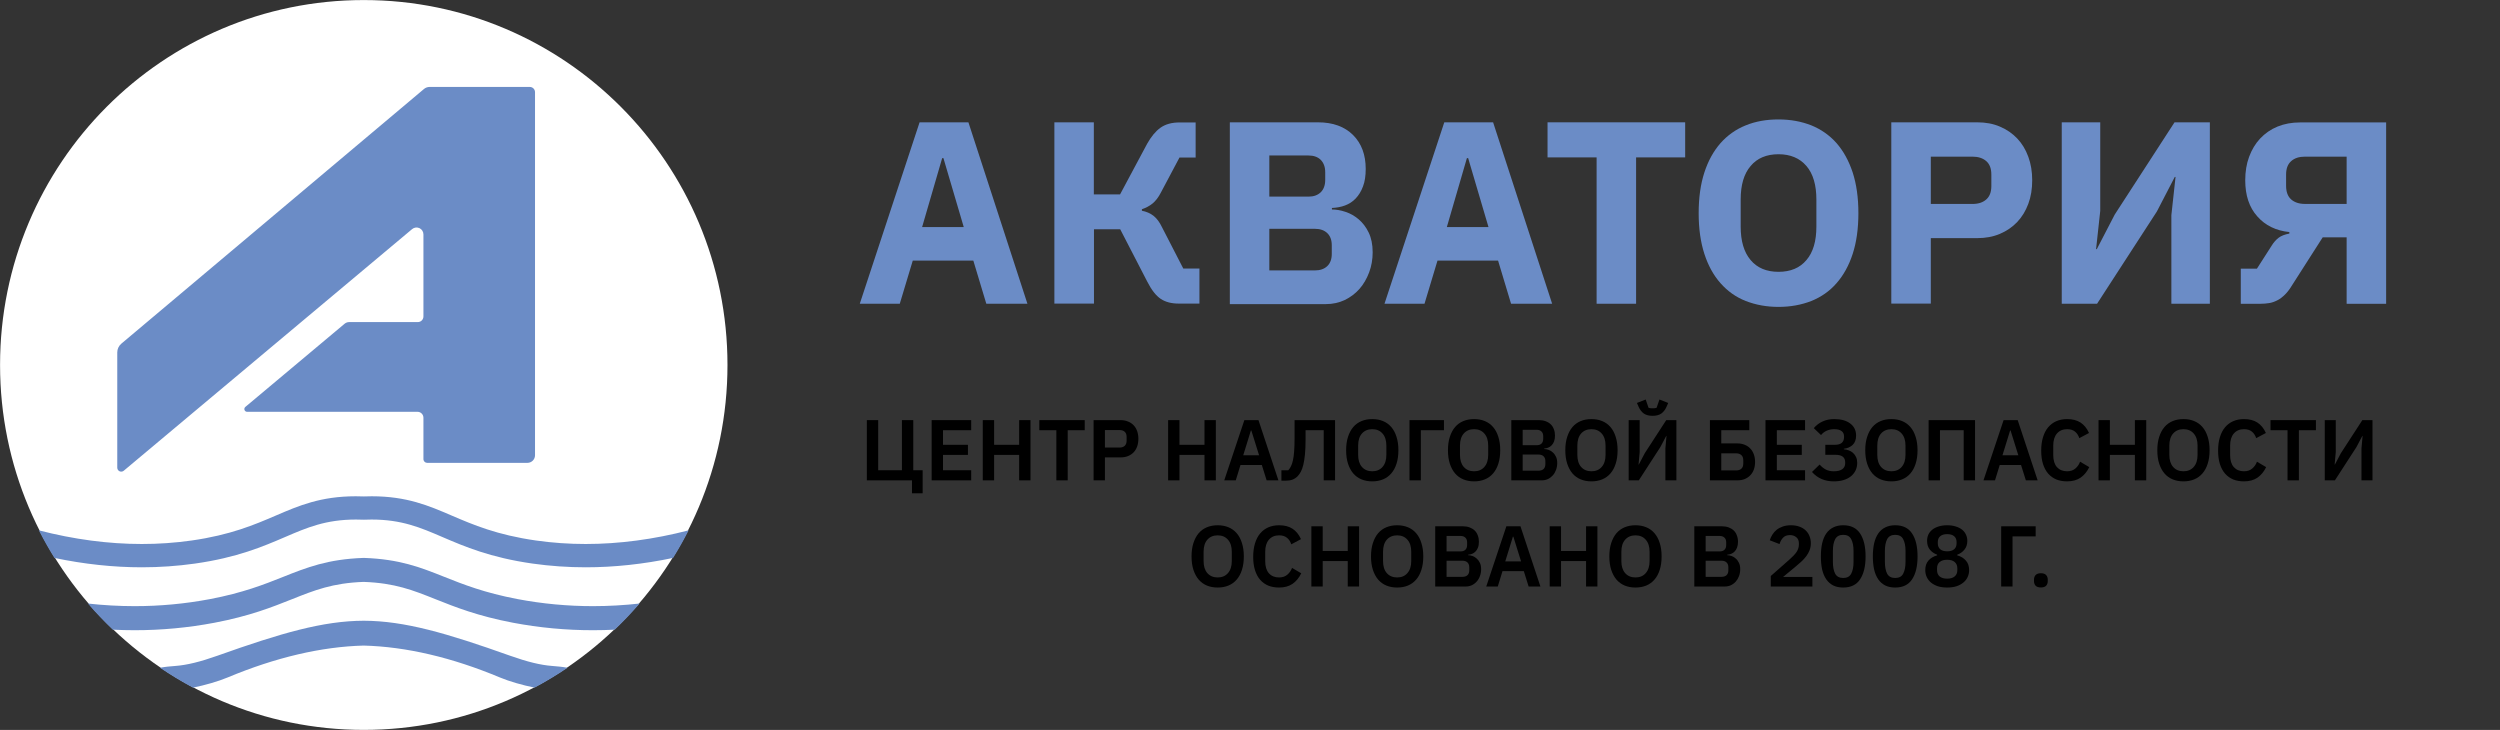 <?xml version="1.0" encoding="UTF-8"?> <svg xmlns="http://www.w3.org/2000/svg" width="137" height="40" viewBox="0 0 137 40" fill="none"><rect x="0" y="0" width="137" height="40" fill="#333333" stroke="none"/><g clip-path="url(#clip0_310_1510)"><path d="M39.866 20.005C39.863 31.047 30.941 39.998 19.934 39.998C8.928 39.998 0.003 31.044 0.003 20C0.003 8.956 8.924 0.005 19.93 0.003H19.939C30.943 0.005 39.863 8.955 39.866 19.995V20.005Z" fill="white"></path><path d="M6.649 18.833L23.235 4.876C23.321 4.804 23.429 4.765 23.54 4.764H29.034C29.071 4.764 29.108 4.772 29.143 4.786C29.177 4.8 29.209 4.821 29.235 4.848C29.262 4.874 29.283 4.906 29.297 4.941C29.311 4.975 29.319 5.012 29.319 5.05V24.95C29.319 25.06 29.275 25.165 29.198 25.242C29.121 25.32 29.016 25.363 28.907 25.364H23.407C23.38 25.364 23.354 25.358 23.329 25.348C23.305 25.338 23.282 25.323 23.263 25.304C23.245 25.285 23.23 25.263 23.22 25.238C23.209 25.213 23.204 25.187 23.204 25.16V22.892C23.204 22.806 23.17 22.723 23.109 22.662C23.049 22.601 22.966 22.567 22.881 22.567H13.541C13.51 22.567 13.48 22.558 13.455 22.54C13.429 22.522 13.41 22.496 13.399 22.467C13.389 22.438 13.387 22.406 13.395 22.376C13.404 22.346 13.421 22.319 13.445 22.299L18.882 17.743C18.953 17.683 19.043 17.65 19.136 17.65H22.896C22.978 17.65 23.056 17.618 23.114 17.56C23.172 17.502 23.204 17.423 23.204 17.341V12.846C23.204 12.774 23.184 12.703 23.145 12.642C23.107 12.581 23.052 12.533 22.986 12.502C22.921 12.472 22.849 12.46 22.778 12.47C22.706 12.479 22.639 12.509 22.584 12.555L6.783 25.795C6.751 25.822 6.713 25.839 6.672 25.844C6.631 25.85 6.589 25.843 6.551 25.826C6.514 25.808 6.482 25.78 6.46 25.745C6.438 25.71 6.426 25.669 6.426 25.628V19.314C6.426 19.222 6.446 19.132 6.484 19.049C6.523 18.966 6.579 18.892 6.649 18.833Z" fill="#6B8CC6"></path><path d="M32.096 29.811C31.185 29.811 30.276 29.748 29.374 29.62C27.23 29.315 25.921 28.753 24.763 28.257C23.494 27.711 22.296 27.196 20.372 27.196C20.227 27.196 20.078 27.199 19.943 27.205C19.79 27.199 19.64 27.196 19.495 27.196C17.571 27.196 16.373 27.711 15.103 28.258C13.947 28.754 12.637 29.316 10.493 29.621C9.591 29.748 8.682 29.812 7.771 29.811C5.941 29.811 4.043 29.559 2.127 29.062C2.39 29.579 2.674 30.083 2.98 30.574C4.602 30.915 6.209 31.088 7.771 31.088C8.746 31.088 9.719 31.02 10.684 30.884C13.007 30.553 14.404 29.953 15.637 29.423C16.826 28.912 17.852 28.471 19.506 28.471C19.641 28.471 19.78 28.474 19.944 28.48C20.087 28.474 20.226 28.471 20.361 28.471C22.015 28.471 23.041 28.912 24.23 29.423C25.463 29.953 26.86 30.552 29.183 30.884C30.148 31.02 31.122 31.088 32.096 31.088C33.659 31.088 35.266 30.915 36.888 30.574C37.192 30.084 37.477 29.58 37.74 29.062C35.826 29.559 33.926 29.811 32.096 29.811" fill="#6B8CC6"></path><path d="M28.362 32.83C26.547 32.485 25.384 32.025 24.351 31.613C23.039 31.09 21.906 30.644 19.957 30.574H19.912C17.962 30.644 16.828 31.09 15.509 31.616C14.484 32.025 13.321 32.486 11.506 32.831C10.143 33.089 8.759 33.218 7.372 33.217C6.518 33.216 5.665 33.168 4.817 33.074C5.248 33.574 5.702 34.051 6.179 34.506C6.578 34.526 6.976 34.536 7.372 34.536C8.841 34.537 10.307 34.4 11.751 34.127C13.691 33.758 14.915 33.269 16 32.837C17.244 32.341 18.227 31.949 19.926 31.888C21.643 31.949 22.625 32.341 23.87 32.838C24.952 33.269 26.177 33.758 28.118 34.127C29.561 34.4 31.027 34.537 32.496 34.536C32.892 34.536 33.29 34.526 33.69 34.506C34.167 34.051 34.621 33.574 35.052 33.073C34.203 33.168 33.35 33.216 32.497 33.217C31.11 33.217 29.726 33.088 28.362 32.83Z" fill="#6B8CC6"></path><path d="M30.259 36.494C29.628 36.447 28.894 36.268 27.95 35.932C24.473 34.694 22.166 34.023 19.934 34.016C17.702 34.023 15.395 34.694 11.918 35.932C10.974 36.268 10.24 36.447 9.609 36.494C9.333 36.516 9.049 36.538 8.802 36.588C8.791 36.59 8.781 36.593 8.771 36.596C9.352 36.99 9.953 37.353 10.572 37.683C11.226 37.551 11.957 37.342 12.472 37.126C15.1 36.027 17.612 35.439 19.928 35.377C22.257 35.439 24.769 36.027 27.397 37.126C27.91 37.341 28.636 37.55 29.299 37.682C29.917 37.352 30.518 36.989 31.099 36.596C31.088 36.593 31.078 36.59 31.067 36.588C30.82 36.539 30.535 36.518 30.26 36.494" fill="#6B8CC6"></path></g><path d="M54.05 16.645L53.338 14.28H50.02L49.308 16.645H47.116L50.393 6.703H53.069L56.303 16.645H54.05ZM51.7 8.666H51.631L50.532 12.442H52.813L51.7 8.666Z" fill="#6B8CC6"></path><path d="M57.778 6.703H59.942V10.652H61.38L62.859 7.886C63.079 7.492 63.323 7.195 63.592 7.001C63.862 6.807 64.214 6.71 64.636 6.71H65.521V8.632H64.636L63.612 10.561C63.481 10.816 63.329 11.011 63.163 11.149C62.997 11.287 62.796 11.39 62.576 11.466V11.549C62.824 11.597 63.033 11.687 63.212 11.825C63.385 11.963 63.544 12.171 63.676 12.448L64.844 14.716H65.729V16.637H64.602C64.201 16.637 63.877 16.555 63.614 16.382C63.352 16.209 63.102 15.892 62.867 15.428L61.388 12.565H59.95V16.637H57.78V6.703H57.778Z" fill="#6B8CC6"></path><path d="M67.395 6.703H72.221C73.043 6.703 73.687 6.939 74.15 7.401C74.614 7.865 74.841 8.487 74.841 9.255C74.841 9.635 74.794 9.959 74.69 10.222C74.593 10.486 74.455 10.706 74.289 10.879C74.123 11.052 73.93 11.177 73.708 11.259C73.487 11.343 73.244 11.384 72.989 11.397V11.48C73.224 11.48 73.473 11.521 73.736 11.611C73.999 11.695 74.233 11.832 74.455 12.019C74.675 12.207 74.856 12.44 75.001 12.738C75.146 13.036 75.222 13.395 75.222 13.824C75.222 14.21 75.159 14.584 75.028 14.929C74.896 15.276 74.723 15.579 74.496 15.836C74.267 16.092 73.999 16.293 73.687 16.444C73.376 16.589 73.03 16.665 72.663 16.665H67.395V6.703ZM69.559 10.775H71.709C71.994 10.775 72.214 10.693 72.38 10.533C72.538 10.374 72.622 10.147 72.622 9.862V9.434C72.622 9.15 72.538 8.929 72.38 8.763C72.221 8.604 71.994 8.521 71.709 8.521H69.559V10.775ZM69.559 14.819H72.055C72.338 14.819 72.566 14.743 72.733 14.584C72.899 14.426 72.981 14.204 72.981 13.921V13.437C72.981 13.153 72.899 12.932 72.733 12.774C72.566 12.614 72.338 12.539 72.055 12.539H69.559V14.819Z" fill="#6B8CC6"></path><path d="M82.806 16.645L82.094 14.28H78.775L78.063 16.645H75.87L79.147 6.703H81.822L85.057 16.645H82.806ZM80.455 8.666H80.386L79.287 12.442H81.569L80.455 8.666Z" fill="#6B8CC6"></path><path d="M89.658 8.625V16.645H87.494V8.625H84.805V6.703H92.347V8.625H89.658Z" fill="#6B8CC6"></path><path d="M97.463 16.818C96.807 16.818 96.212 16.707 95.665 16.494C95.119 16.28 94.663 15.947 94.283 15.518C93.903 15.09 93.606 14.551 93.398 13.908C93.191 13.264 93.087 12.525 93.087 11.682C93.087 10.838 93.191 10.092 93.398 9.456C93.606 8.813 93.903 8.28 94.283 7.845C94.663 7.417 95.127 7.085 95.665 6.87C96.205 6.649 96.806 6.545 97.463 6.545C98.121 6.545 98.715 6.656 99.262 6.87C99.801 7.09 100.264 7.416 100.644 7.845C101.024 8.281 101.315 8.813 101.529 9.456C101.736 10.099 101.84 10.838 101.84 11.682C101.84 12.525 101.736 13.272 101.529 13.908C101.321 14.551 101.024 15.084 100.644 15.518C100.264 15.954 99.8 16.278 99.262 16.494C98.722 16.707 98.113 16.818 97.463 16.818ZM97.463 14.896C98.12 14.896 98.632 14.682 98.992 14.253C99.359 13.824 99.538 13.216 99.538 12.414V10.935C99.538 10.139 99.359 9.523 98.992 9.096C98.625 8.668 98.113 8.452 97.463 8.452C96.807 8.452 96.295 8.666 95.935 9.096C95.569 9.523 95.389 10.132 95.389 10.935V12.414C95.389 13.209 95.569 13.824 95.935 14.253C96.295 14.681 96.807 14.896 97.463 14.896Z" fill="#6B8CC6"></path><path d="M103.643 16.645V6.703H108.345C108.809 6.703 109.23 6.779 109.597 6.939C109.97 7.097 110.281 7.312 110.544 7.589C110.806 7.865 111.008 8.197 111.151 8.591C111.296 8.985 111.365 9.413 111.365 9.877C111.365 10.354 111.296 10.783 111.151 11.17C111.007 11.557 110.806 11.889 110.544 12.165C110.281 12.442 109.97 12.656 109.597 12.815C109.223 12.973 108.809 13.05 108.345 13.05H105.808V16.638H103.643V16.645ZM105.808 11.177H108.09C108.414 11.177 108.664 11.094 108.85 10.928C109.036 10.762 109.126 10.52 109.126 10.194V9.565C109.126 9.24 109.036 8.997 108.85 8.832C108.662 8.666 108.407 8.584 108.09 8.584H105.808V11.177Z" fill="#6B8CC6"></path><path d="M112.984 6.703H115.093V11.557L114.865 13.651H114.906L115.888 11.757L119.164 6.703H121.1V16.645H118.991V11.792L119.22 9.696H119.178L118.196 11.591L114.919 16.645H112.984V6.703Z" fill="#6B8CC6"></path><path d="M122.795 14.722H123.68L124.49 13.457C124.6 13.278 124.732 13.133 124.87 13.028C125.008 12.924 125.202 12.848 125.457 12.799V12.717C124.724 12.641 124.138 12.357 123.702 11.86C123.259 11.369 123.039 10.705 123.039 9.882C123.039 9.405 123.108 8.977 123.253 8.589C123.397 8.203 123.598 7.864 123.86 7.587C124.123 7.311 124.434 7.09 124.807 6.937C125.181 6.785 125.589 6.709 126.045 6.709H130.76V16.65H128.596V13.007H127.283L125.617 15.613C125.485 15.833 125.354 16.007 125.222 16.137C125.09 16.269 124.959 16.373 124.814 16.448C124.669 16.524 124.523 16.58 124.365 16.607C124.205 16.634 124.033 16.648 123.847 16.648H122.795V14.722ZM128.596 11.177V8.584H126.314C125.99 8.584 125.74 8.666 125.554 8.832C125.368 8.999 125.278 9.24 125.278 9.565V10.18C125.278 10.511 125.368 10.761 125.554 10.927C125.742 11.093 125.997 11.175 126.314 11.175H128.596V11.177Z" fill="#6B8CC6"></path><path d="M49.977 26.323H47.503V23.023H48.125V25.769H49.425V23.023H50.047V25.769H50.561V27.032H49.977V26.323Z" fill="black"></path><path d="M51.054 26.323V23.023H53.222V23.576H51.676V24.375H53.043V24.928H51.676V25.769H53.222V26.323H51.054Z" fill="black"></path><path d="M55.849 24.928H54.478V26.323H53.856V23.023H54.478V24.375H55.849V23.023H56.471V26.323H55.849V24.928Z" fill="black"></path><path d="M58.51 23.576V26.323H57.888V23.576H56.955V23.023H59.443V23.576H58.51Z" fill="black"></path><path d="M59.929 26.323V23.023H61.408C61.559 23.023 61.694 23.048 61.813 23.099C61.936 23.146 62.039 23.215 62.124 23.306C62.209 23.395 62.273 23.502 62.317 23.628C62.361 23.754 62.383 23.893 62.383 24.044C62.383 24.198 62.361 24.339 62.317 24.465C62.273 24.588 62.209 24.695 62.124 24.786C62.039 24.874 61.936 24.944 61.813 24.994C61.694 25.041 61.559 25.065 61.408 25.065H60.55V26.323H59.929ZM60.55 24.526H61.352C61.471 24.526 61.565 24.495 61.634 24.432C61.703 24.365 61.738 24.273 61.738 24.153V23.935C61.738 23.816 61.703 23.724 61.634 23.661C61.565 23.598 61.471 23.567 61.352 23.567H60.55V24.526Z" fill="black"></path><path d="M66.006 24.928H64.635V26.323H64.013V23.023H64.635V24.375H66.006V23.023H66.628V26.323H66.006V24.928Z" fill="black"></path><path d="M69.412 26.323L69.148 25.481H67.979L67.72 26.323H67.089L68.191 23.023H68.964L70.057 26.323H69.412ZM68.573 23.59H68.549L68.13 24.947H68.997L68.573 23.59Z" fill="black"></path><path d="M70.221 25.769H70.598C70.655 25.71 70.704 25.637 70.744 25.552C70.788 25.467 70.824 25.358 70.853 25.226C70.884 25.09 70.906 24.926 70.919 24.734C70.934 24.539 70.942 24.304 70.942 24.03V23.023H73.161V26.323H72.539V23.576H71.545V24.11C71.545 24.416 71.534 24.679 71.512 24.9C71.49 25.12 71.46 25.309 71.423 25.467C71.385 25.621 71.34 25.749 71.286 25.85C71.233 25.948 71.175 26.029 71.112 26.096C71.024 26.184 70.928 26.247 70.824 26.285C70.721 26.323 70.594 26.341 70.443 26.341H70.221V25.769Z" fill="black"></path><path d="M75.2 26.379C74.983 26.379 74.787 26.343 74.611 26.27C74.435 26.198 74.284 26.089 74.159 25.944C74.036 25.799 73.94 25.621 73.871 25.41C73.802 25.199 73.768 24.953 73.768 24.673C73.768 24.395 73.802 24.151 73.871 23.94C73.94 23.726 74.036 23.546 74.159 23.401C74.284 23.256 74.435 23.147 74.611 23.075C74.787 23.002 74.983 22.966 75.2 22.966C75.417 22.966 75.613 23.002 75.789 23.075C75.965 23.147 76.115 23.256 76.241 23.401C76.367 23.546 76.463 23.726 76.529 23.94C76.598 24.151 76.632 24.395 76.632 24.673C76.632 24.953 76.598 25.199 76.529 25.41C76.463 25.621 76.367 25.799 76.241 25.944C76.115 26.089 75.965 26.198 75.789 26.27C75.613 26.343 75.417 26.379 75.2 26.379ZM75.2 25.826C75.436 25.826 75.622 25.747 75.761 25.59C75.902 25.432 75.973 25.212 75.973 24.928V24.417C75.973 24.134 75.902 23.913 75.761 23.756C75.622 23.598 75.436 23.519 75.2 23.519C74.964 23.519 74.776 23.598 74.635 23.756C74.496 23.913 74.427 24.134 74.427 24.417V24.928C74.427 25.212 74.496 25.432 74.635 25.59C74.776 25.747 74.964 25.826 75.2 25.826Z" fill="black"></path><path d="M77.24 23.023H79.129V23.576H77.862V26.323H77.24V23.023Z" fill="black"></path><path d="M80.78 26.379C80.563 26.379 80.367 26.343 80.191 26.27C80.015 26.198 79.864 26.089 79.739 25.944C79.616 25.799 79.52 25.621 79.451 25.41C79.382 25.199 79.348 24.953 79.348 24.673C79.348 24.395 79.382 24.151 79.451 23.94C79.52 23.726 79.616 23.546 79.739 23.401C79.864 23.256 80.015 23.147 80.191 23.075C80.367 23.002 80.563 22.966 80.78 22.966C80.997 22.966 81.193 23.002 81.369 23.075C81.545 23.147 81.696 23.256 81.821 23.401C81.947 23.546 82.043 23.726 82.109 23.94C82.178 24.151 82.212 24.395 82.212 24.673C82.212 24.953 82.178 25.199 82.109 25.41C82.043 25.621 81.947 25.799 81.821 25.944C81.696 26.089 81.545 26.198 81.369 26.27C81.193 26.343 80.997 26.379 80.78 26.379ZM80.78 25.826C81.016 25.826 81.203 25.747 81.341 25.59C81.482 25.432 81.553 25.212 81.553 24.928V24.417C81.553 24.134 81.482 23.913 81.341 23.756C81.203 23.598 81.016 23.519 80.78 23.519C80.544 23.519 80.356 23.598 80.215 23.756C80.076 23.913 80.007 24.134 80.007 24.417V24.928C80.007 25.212 80.076 25.432 80.215 25.59C80.356 25.747 80.544 25.826 80.78 25.826Z" fill="black"></path><path d="M82.82 23.023H84.342C84.477 23.023 84.598 23.043 84.704 23.084C84.814 23.125 84.907 23.182 84.982 23.255C85.058 23.327 85.114 23.417 85.152 23.524C85.193 23.628 85.213 23.743 85.213 23.869C85.213 23.995 85.196 24.102 85.162 24.191C85.13 24.276 85.086 24.346 85.03 24.403C84.976 24.46 84.913 24.503 84.841 24.531C84.772 24.559 84.7 24.575 84.624 24.578V24.607C84.697 24.607 84.774 24.621 84.855 24.649C84.94 24.677 85.017 24.723 85.086 24.786C85.158 24.846 85.218 24.925 85.265 25.023C85.312 25.117 85.336 25.235 85.336 25.377C85.336 25.509 85.314 25.634 85.27 25.75C85.229 25.864 85.171 25.963 85.096 26.048C85.02 26.133 84.931 26.201 84.827 26.252C84.723 26.299 84.61 26.323 84.488 26.323H82.82V23.023ZM83.442 25.793H84.309C84.428 25.793 84.521 25.763 84.587 25.703C84.653 25.64 84.686 25.55 84.686 25.434V25.273C84.686 25.157 84.653 25.067 84.587 25.004C84.521 24.941 84.428 24.909 84.309 24.909H83.442V25.793ZM83.442 24.398H84.21C84.323 24.398 84.411 24.369 84.474 24.309C84.536 24.246 84.568 24.159 84.568 24.049V23.902C84.568 23.792 84.536 23.707 84.474 23.647C84.411 23.584 84.323 23.552 84.21 23.552H83.442V24.398Z" fill="black"></path><path d="M87.212 26.379C86.995 26.379 86.798 26.343 86.623 26.27C86.447 26.198 86.296 26.089 86.17 25.944C86.048 25.799 85.952 25.621 85.883 25.41C85.814 25.199 85.779 24.953 85.779 24.673C85.779 24.395 85.814 24.151 85.883 23.94C85.952 23.726 86.048 23.546 86.17 23.401C86.296 23.256 86.447 23.147 86.623 23.075C86.798 23.002 86.995 22.966 87.212 22.966C87.428 22.966 87.624 23.002 87.8 23.075C87.976 23.147 88.127 23.256 88.253 23.401C88.378 23.546 88.474 23.726 88.54 23.94C88.609 24.151 88.644 24.395 88.644 24.673C88.644 24.953 88.609 25.199 88.54 25.41C88.474 25.621 88.378 25.799 88.253 25.944C88.127 26.089 87.976 26.198 87.8 26.27C87.624 26.343 87.428 26.379 87.212 26.379ZM87.212 25.826C87.447 25.826 87.634 25.747 87.772 25.59C87.913 25.432 87.984 25.212 87.984 24.928V24.417C87.984 24.134 87.913 23.913 87.772 23.756C87.634 23.598 87.447 23.519 87.212 23.519C86.976 23.519 86.787 23.598 86.646 23.756C86.508 23.913 86.439 24.134 86.439 24.417V24.928C86.439 25.212 86.508 25.432 86.646 25.59C86.787 25.747 86.976 25.826 87.212 25.826Z" fill="black"></path><path d="M89.251 23.023H89.854V24.772L89.793 25.457H89.807L90.132 24.838L91.31 23.023H91.866V26.323H91.263V24.573L91.324 23.888H91.31L90.985 24.503L89.807 26.323H89.251V23.023ZM90.561 22.787C90.363 22.787 90.204 22.746 90.085 22.664C89.966 22.578 89.872 22.459 89.802 22.304L89.704 22.082L90.184 21.893L90.34 22.347C90.365 22.356 90.398 22.364 90.439 22.37C90.479 22.374 90.52 22.375 90.561 22.375C90.602 22.375 90.643 22.374 90.683 22.37C90.724 22.364 90.757 22.356 90.782 22.347L90.938 21.893L91.418 22.082L91.32 22.304C91.251 22.459 91.156 22.578 91.037 22.664C90.918 22.746 90.759 22.787 90.561 22.787Z" fill="black"></path><path d="M93.704 23.023H95.862V23.576H94.326V24.299H95.207C95.358 24.299 95.493 24.325 95.612 24.375C95.732 24.422 95.834 24.491 95.918 24.583C96.003 24.671 96.068 24.778 96.112 24.904C96.156 25.027 96.178 25.164 96.178 25.316C96.178 25.464 96.156 25.601 96.112 25.727C96.068 25.85 96.003 25.955 95.918 26.044C95.834 26.132 95.732 26.201 95.612 26.252C95.493 26.299 95.358 26.323 95.207 26.323H93.704V23.023ZM95.146 25.779C95.265 25.779 95.359 25.747 95.428 25.684C95.498 25.621 95.532 25.525 95.532 25.396V25.226C95.532 25.1 95.498 25.005 95.428 24.942C95.359 24.876 95.265 24.843 95.146 24.843H94.326V25.779H95.146Z" fill="black"></path><path d="M96.749 26.323V23.023H98.917V23.576H97.371V24.375H98.738V24.928H97.371V25.769H98.917V26.323H96.749Z" fill="black"></path><path d="M100.489 26.379C99.999 26.379 99.602 26.207 99.297 25.864L99.716 25.457C99.817 25.574 99.93 25.665 100.056 25.732C100.181 25.795 100.326 25.826 100.489 25.826C100.693 25.826 100.849 25.788 100.955 25.713C101.062 25.637 101.116 25.527 101.116 25.382V25.339C101.116 25.197 101.072 25.093 100.984 25.027C100.899 24.958 100.764 24.923 100.579 24.923H100.027V24.375H100.55C100.886 24.375 101.054 24.233 101.054 23.949V23.912C101.054 23.786 101.009 23.689 100.918 23.623C100.83 23.554 100.695 23.519 100.513 23.519C100.362 23.519 100.224 23.548 100.098 23.604C99.975 23.661 99.873 23.74 99.792 23.841L99.396 23.462C99.528 23.305 99.686 23.184 99.872 23.099C100.06 23.01 100.274 22.966 100.513 22.966C100.893 22.966 101.188 23.048 101.398 23.212C101.609 23.373 101.714 23.592 101.714 23.869C101.714 24.093 101.65 24.265 101.521 24.384C101.395 24.501 101.237 24.57 101.045 24.592V24.621C101.139 24.627 101.23 24.648 101.318 24.682C101.406 24.714 101.483 24.761 101.549 24.824C101.618 24.884 101.673 24.959 101.714 25.051C101.755 25.139 101.775 25.243 101.775 25.363C101.775 25.514 101.745 25.653 101.686 25.779C101.626 25.902 101.541 26.009 101.431 26.1C101.321 26.189 101.186 26.258 101.026 26.308C100.866 26.356 100.687 26.379 100.489 26.379Z" fill="black"></path><path d="M103.648 26.379C103.432 26.379 103.235 26.343 103.059 26.27C102.883 26.198 102.733 26.089 102.607 25.944C102.484 25.799 102.389 25.621 102.32 25.41C102.25 25.199 102.216 24.953 102.216 24.673C102.216 24.395 102.25 24.151 102.32 23.94C102.389 23.726 102.484 23.546 102.607 23.401C102.733 23.256 102.883 23.147 103.059 23.075C103.235 23.002 103.432 22.966 103.648 22.966C103.865 22.966 104.061 23.002 104.237 23.075C104.413 23.147 104.564 23.256 104.69 23.401C104.815 23.546 104.911 23.726 104.977 23.94C105.046 24.151 105.081 24.395 105.081 24.673C105.081 24.953 105.046 25.199 104.977 25.41C104.911 25.621 104.815 25.799 104.69 25.944C104.564 26.089 104.413 26.198 104.237 26.27C104.061 26.343 103.865 26.379 103.648 26.379ZM103.648 25.826C103.884 25.826 104.071 25.747 104.209 25.59C104.35 25.432 104.421 25.212 104.421 24.928V24.417C104.421 24.134 104.35 23.913 104.209 23.756C104.071 23.598 103.884 23.519 103.648 23.519C103.413 23.519 103.224 23.598 103.083 23.756C102.945 23.913 102.876 24.134 102.876 24.417V24.928C102.876 25.212 102.945 25.432 103.083 25.59C103.224 25.747 103.413 25.826 103.648 25.826Z" fill="black"></path><path d="M105.688 23.023H108.232V26.323H107.61V23.576H106.31V26.323H105.688V23.023Z" fill="black"></path><path d="M111.017 26.323L110.753 25.481H109.585L109.326 26.323H108.695L109.797 23.023H110.57L111.663 26.323H111.017ZM110.179 23.59H110.155L109.736 24.947H110.603L110.179 23.59Z" fill="black"></path><path d="M113.277 26.379C113.06 26.379 112.864 26.345 112.688 26.275C112.515 26.203 112.366 26.096 112.24 25.954C112.118 25.812 112.023 25.637 111.957 25.429C111.891 25.218 111.858 24.974 111.858 24.696C111.858 24.419 111.891 24.173 111.957 23.959C112.023 23.741 112.118 23.56 112.24 23.415C112.366 23.267 112.515 23.155 112.688 23.08C112.864 23.004 113.06 22.966 113.277 22.966C113.572 22.966 113.817 23.029 114.012 23.155C114.206 23.281 114.362 23.472 114.478 23.727L113.946 24.011C113.899 23.863 113.822 23.745 113.715 23.656C113.608 23.565 113.462 23.519 113.277 23.519C113.044 23.519 112.859 23.598 112.721 23.756C112.586 23.913 112.518 24.134 112.518 24.417V24.937C112.518 25.224 112.586 25.445 112.721 25.599C112.859 25.75 113.044 25.826 113.277 25.826C113.462 25.826 113.613 25.776 113.729 25.675C113.848 25.574 113.935 25.45 113.988 25.301L114.492 25.599C114.373 25.845 114.214 26.037 114.016 26.176C113.818 26.311 113.572 26.379 113.277 26.379Z" fill="black"></path><path d="M116.992 24.928H115.621V26.323H114.999V23.023H115.621V24.375H116.992V23.023H117.614V26.323H116.992V24.928Z" fill="black"></path><path d="M119.653 26.379C119.436 26.379 119.24 26.343 119.064 26.27C118.888 26.198 118.737 26.089 118.612 25.944C118.489 25.799 118.394 25.621 118.324 25.41C118.255 25.199 118.221 24.953 118.221 24.673C118.221 24.395 118.255 24.151 118.324 23.94C118.394 23.726 118.489 23.546 118.612 23.401C118.737 23.256 118.888 23.147 119.064 23.075C119.24 23.002 119.436 22.966 119.653 22.966C119.87 22.966 120.066 23.002 120.242 23.075C120.418 23.147 120.569 23.256 120.694 23.401C120.82 23.546 120.916 23.726 120.982 23.94C121.051 24.151 121.085 24.395 121.085 24.673C121.085 24.953 121.051 25.199 120.982 25.41C120.916 25.621 120.82 25.799 120.694 25.944C120.569 26.089 120.418 26.198 120.242 26.27C120.066 26.343 119.87 26.379 119.653 26.379ZM119.653 25.826C119.889 25.826 120.076 25.747 120.214 25.59C120.355 25.432 120.426 25.212 120.426 24.928V24.417C120.426 24.134 120.355 23.913 120.214 23.756C120.076 23.598 119.889 23.519 119.653 23.519C119.418 23.519 119.229 23.598 119.088 23.756C118.95 23.913 118.88 24.134 118.88 24.417V24.928C118.88 25.212 118.95 25.432 119.088 25.59C119.229 25.747 119.418 25.826 119.653 25.826Z" fill="black"></path><path d="M122.97 26.379C122.753 26.379 122.557 26.345 122.381 26.275C122.208 26.203 122.059 26.096 121.933 25.954C121.811 25.812 121.716 25.637 121.65 25.429C121.584 25.218 121.552 24.974 121.552 24.696C121.552 24.419 121.584 24.173 121.65 23.959C121.716 23.741 121.811 23.56 121.933 23.415C122.059 23.267 122.208 23.155 122.381 23.08C122.557 23.004 122.753 22.966 122.97 22.966C123.265 22.966 123.51 23.029 123.705 23.155C123.899 23.281 124.055 23.472 124.171 23.727L123.639 24.011C123.592 23.863 123.515 23.745 123.408 23.656C123.301 23.565 123.155 23.519 122.97 23.519C122.737 23.519 122.552 23.598 122.414 23.756C122.279 23.913 122.211 24.134 122.211 24.417V24.937C122.211 25.224 122.279 25.445 122.414 25.599C122.552 25.75 122.737 25.826 122.97 25.826C123.155 25.826 123.306 25.776 123.422 25.675C123.541 25.574 123.628 25.45 123.681 25.301L124.185 25.599C124.066 25.845 123.907 26.037 123.709 26.176C123.512 26.311 123.265 26.379 122.97 26.379Z" fill="black"></path><path d="M125.979 23.576V26.323H125.357V23.576H124.424V23.023H126.912V23.576H125.979Z" fill="black"></path><path d="M127.397 23.023H128V24.772L127.939 25.457H127.953L128.278 24.838L129.456 23.023H130.012V26.323H129.409V24.573L129.47 23.888H129.456L129.131 24.503L127.953 26.323H127.397V23.023Z" fill="black"></path><path d="M66.729 32.197C66.512 32.197 66.316 32.161 66.14 32.089C65.964 32.016 65.814 31.907 65.688 31.762C65.565 31.618 65.47 31.439 65.4 31.228C65.331 31.017 65.297 30.771 65.297 30.491C65.297 30.214 65.331 29.969 65.4 29.758C65.47 29.544 65.565 29.364 65.688 29.219C65.814 29.074 65.964 28.966 66.14 28.893C66.316 28.821 66.512 28.784 66.729 28.784C66.946 28.784 67.142 28.821 67.318 28.893C67.494 28.966 67.645 29.074 67.77 29.219C67.896 29.364 67.992 29.544 68.058 29.758C68.127 29.969 68.162 30.214 68.162 30.491C68.162 30.771 68.127 31.017 68.058 31.228C67.992 31.439 67.896 31.618 67.77 31.762C67.645 31.907 67.494 32.016 67.318 32.089C67.142 32.161 66.946 32.197 66.729 32.197ZM66.729 31.644C66.965 31.644 67.152 31.566 67.29 31.408C67.431 31.25 67.502 31.03 67.502 30.746V30.236C67.502 29.952 67.431 29.731 67.29 29.574C67.152 29.416 66.965 29.337 66.729 29.337C66.494 29.337 66.305 29.416 66.164 29.574C66.026 29.731 65.957 29.952 65.957 30.236V30.746C65.957 31.03 66.026 31.25 66.164 31.408C66.305 31.566 66.494 31.644 66.729 31.644Z" fill="black"></path><path d="M70.093 32.197C69.876 32.197 69.68 32.163 69.504 32.093C69.331 32.021 69.182 31.914 69.056 31.772C68.934 31.63 68.84 31.455 68.774 31.247C68.708 31.036 68.675 30.792 68.675 30.515C68.675 30.237 68.708 29.991 68.774 29.777C68.84 29.56 68.934 29.378 69.056 29.233C69.182 29.085 69.331 28.973 69.504 28.898C69.68 28.822 69.876 28.784 70.093 28.784C70.388 28.784 70.633 28.847 70.828 28.973C71.023 29.099 71.178 29.29 71.294 29.545L70.762 29.829C70.715 29.681 70.638 29.563 70.531 29.474C70.424 29.383 70.278 29.337 70.093 29.337C69.86 29.337 69.675 29.416 69.537 29.574C69.402 29.731 69.334 29.952 69.334 30.236V30.756C69.334 31.042 69.402 31.263 69.537 31.417C69.675 31.569 69.86 31.644 70.093 31.644C70.278 31.644 70.429 31.594 70.545 31.493C70.665 31.392 70.751 31.268 70.804 31.12L71.308 31.417C71.189 31.663 71.031 31.855 70.833 31.994C70.635 32.13 70.388 32.197 70.093 32.197Z" fill="black"></path><path d="M73.856 30.746H72.484V32.141H71.863V28.841H72.484V30.193H73.856V28.841H74.478V32.141H73.856V30.746Z" fill="black"></path><path d="M76.564 32.197C76.347 32.197 76.151 32.161 75.975 32.089C75.799 32.016 75.648 31.907 75.522 31.762C75.4 31.618 75.304 31.439 75.235 31.228C75.166 31.017 75.131 30.771 75.131 30.491C75.131 30.214 75.166 29.969 75.235 29.758C75.304 29.544 75.4 29.364 75.522 29.219C75.648 29.074 75.799 28.966 75.975 28.893C76.151 28.821 76.347 28.784 76.564 28.784C76.78 28.784 76.977 28.821 77.153 28.893C77.329 28.966 77.479 29.074 77.605 29.219C77.731 29.364 77.826 29.544 77.892 29.758C77.961 29.969 77.996 30.214 77.996 30.491C77.996 30.771 77.961 31.017 77.892 31.228C77.826 31.439 77.731 31.618 77.605 31.762C77.479 31.907 77.329 32.016 77.153 32.089C76.977 32.161 76.78 32.197 76.564 32.197ZM76.564 31.644C76.799 31.644 76.986 31.566 77.124 31.408C77.266 31.25 77.336 31.03 77.336 30.746V30.236C77.336 29.952 77.266 29.731 77.124 29.574C76.986 29.416 76.799 29.337 76.564 29.337C76.328 29.337 76.14 29.416 75.998 29.574C75.86 29.731 75.791 29.952 75.791 30.236V30.746C75.791 31.03 75.86 31.25 75.998 31.408C76.14 31.566 76.328 31.644 76.564 31.644Z" fill="black"></path><path d="M78.65 28.841H80.172C80.307 28.841 80.428 28.862 80.535 28.902C80.645 28.944 80.738 29 80.813 29.073C80.888 29.145 80.945 29.235 80.983 29.342C81.024 29.446 81.044 29.561 81.044 29.687C81.044 29.813 81.027 29.921 80.992 30.009C80.961 30.094 80.917 30.165 80.86 30.221C80.807 30.278 80.744 30.321 80.672 30.349C80.603 30.377 80.53 30.393 80.455 30.396V30.425C80.527 30.425 80.604 30.439 80.686 30.467C80.771 30.496 80.848 30.541 80.917 30.604C80.989 30.664 81.049 30.743 81.096 30.841C81.143 30.935 81.166 31.053 81.166 31.195C81.166 31.328 81.144 31.452 81.1 31.569C81.06 31.682 81.002 31.781 80.926 31.866C80.851 31.952 80.761 32.019 80.658 32.07C80.554 32.117 80.441 32.141 80.318 32.141H78.65V28.841ZM79.272 31.611H80.139C80.259 31.611 80.351 31.581 80.417 31.521C80.483 31.458 80.516 31.369 80.516 31.252V31.091C80.516 30.975 80.483 30.885 80.417 30.822C80.351 30.759 80.259 30.727 80.139 30.727H79.272V31.611ZM79.272 30.217H80.04C80.153 30.217 80.241 30.187 80.304 30.127C80.367 30.064 80.398 29.977 80.398 29.867V29.72C80.398 29.61 80.367 29.525 80.304 29.465C80.241 29.402 80.153 29.37 80.04 29.37H79.272V30.217Z" fill="black"></path><path d="M83.769 32.141L83.505 31.299H82.337L82.078 32.141H81.446L82.549 28.841H83.322L84.415 32.141H83.769ZM82.931 29.408H82.907L82.488 30.765H83.355L82.931 29.408Z" fill="black"></path><path d="M86.916 30.746H85.545V32.141H84.923V28.841H85.545V30.193H86.916V28.841H87.538V32.141H86.916V30.746Z" fill="black"></path><path d="M89.624 32.197C89.407 32.197 89.211 32.161 89.035 32.089C88.859 32.016 88.708 31.907 88.583 31.762C88.46 31.618 88.365 31.439 88.295 31.228C88.226 31.017 88.192 30.771 88.192 30.491C88.192 30.214 88.226 29.969 88.295 29.758C88.365 29.544 88.46 29.364 88.583 29.219C88.708 29.074 88.859 28.966 89.035 28.893C89.211 28.821 89.407 28.784 89.624 28.784C89.841 28.784 90.037 28.821 90.213 28.893C90.389 28.966 90.54 29.074 90.665 29.219C90.791 29.364 90.887 29.544 90.953 29.758C91.022 29.969 91.056 30.214 91.056 30.491C91.056 30.771 91.022 31.017 90.953 31.228C90.887 31.439 90.791 31.618 90.665 31.762C90.54 31.907 90.389 32.016 90.213 32.089C90.037 32.161 89.841 32.197 89.624 32.197ZM89.624 31.644C89.86 31.644 90.046 31.566 90.185 31.408C90.326 31.25 90.397 31.03 90.397 30.746V30.236C90.397 29.952 90.326 29.731 90.185 29.574C90.046 29.416 89.86 29.337 89.624 29.337C89.388 29.337 89.2 29.416 89.059 29.574C88.921 29.731 88.851 29.952 88.851 30.236V30.746C88.851 31.03 88.921 31.25 89.059 31.408C89.2 31.566 89.388 31.644 89.624 31.644Z" fill="black"></path><path d="M92.848 28.841H94.37C94.505 28.841 94.626 28.862 94.733 28.902C94.843 28.944 94.935 29 95.011 29.073C95.086 29.145 95.142 29.235 95.18 29.342C95.221 29.446 95.242 29.561 95.242 29.687C95.242 29.813 95.224 29.921 95.19 30.009C95.158 30.094 95.114 30.165 95.058 30.221C95.004 30.278 94.942 30.321 94.869 30.349C94.8 30.377 94.728 30.393 94.653 30.396V30.425C94.725 30.425 94.802 30.439 94.883 30.467C94.968 30.496 95.045 30.541 95.114 30.604C95.186 30.664 95.246 30.743 95.293 30.841C95.34 30.935 95.364 31.053 95.364 31.195C95.364 31.328 95.342 31.452 95.298 31.569C95.257 31.682 95.199 31.781 95.124 31.866C95.048 31.952 94.959 32.019 94.855 32.07C94.751 32.117 94.638 32.141 94.516 32.141H92.848V28.841ZM93.47 31.611H94.337C94.456 31.611 94.549 31.581 94.615 31.521C94.681 31.458 94.714 31.369 94.714 31.252V31.091C94.714 30.975 94.681 30.885 94.615 30.822C94.549 30.759 94.456 30.727 94.337 30.727H93.47V31.611ZM93.47 30.217H94.238C94.351 30.217 94.439 30.187 94.502 30.127C94.565 30.064 94.596 29.977 94.596 29.867V29.72C94.596 29.61 94.565 29.525 94.502 29.465C94.439 29.402 94.351 29.37 94.238 29.37H93.47V30.217Z" fill="black"></path><path d="M99.319 32.141H97.039V31.564L98.07 30.656C98.246 30.502 98.375 30.363 98.457 30.24C98.538 30.114 98.579 29.979 98.579 29.834V29.772C98.579 29.627 98.532 29.517 98.438 29.441C98.344 29.363 98.229 29.323 98.094 29.323C97.924 29.323 97.796 29.372 97.708 29.47C97.62 29.564 97.557 29.679 97.519 29.815L96.982 29.607C97.017 29.497 97.065 29.393 97.128 29.295C97.191 29.194 97.269 29.106 97.364 29.03C97.461 28.954 97.574 28.895 97.703 28.851C97.832 28.806 97.979 28.784 98.146 28.784C98.319 28.784 98.472 28.81 98.608 28.86C98.743 28.907 98.856 28.975 98.947 29.063C99.041 29.151 99.112 29.256 99.159 29.375C99.209 29.495 99.234 29.626 99.234 29.768C99.234 29.906 99.212 30.032 99.168 30.146C99.124 30.259 99.065 30.368 98.989 30.472C98.914 30.573 98.826 30.671 98.725 30.765C98.625 30.857 98.518 30.949 98.405 31.044L97.712 31.616H99.319V32.141Z" fill="black"></path><path d="M101.009 32.197C100.798 32.197 100.616 32.16 100.462 32.084C100.308 32.005 100.181 31.893 100.08 31.748C99.98 31.603 99.904 31.425 99.854 31.214C99.807 31.003 99.784 30.762 99.784 30.491C99.784 30.223 99.807 29.983 99.854 29.772C99.904 29.558 99.98 29.378 100.08 29.233C100.181 29.088 100.308 28.978 100.462 28.902C100.616 28.824 100.798 28.784 101.009 28.784C101.426 28.784 101.734 28.934 101.932 29.233C102.133 29.533 102.234 29.952 102.234 30.491C102.234 31.03 102.133 31.449 101.932 31.748C101.734 32.048 101.426 32.197 101.009 32.197ZM101.009 31.673C101.219 31.673 101.365 31.594 101.447 31.436C101.532 31.276 101.574 31.06 101.574 30.789V30.193C101.574 29.922 101.532 29.708 101.447 29.55C101.365 29.389 101.219 29.309 101.009 29.309C100.798 29.309 100.651 29.389 100.566 29.55C100.484 29.708 100.443 29.922 100.443 30.193V30.789C100.443 31.06 100.484 31.276 100.566 31.436C100.651 31.594 100.798 31.673 101.009 31.673Z" fill="black"></path><path d="M103.857 32.197C103.647 32.197 103.465 32.16 103.311 32.084C103.157 32.005 103.03 31.893 102.929 31.748C102.829 31.603 102.753 31.425 102.703 31.214C102.656 31.003 102.632 30.762 102.632 30.491C102.632 30.223 102.656 29.983 102.703 29.772C102.753 29.558 102.829 29.378 102.929 29.233C103.03 29.088 103.157 28.978 103.311 28.902C103.465 28.824 103.647 28.784 103.857 28.784C104.275 28.784 104.583 28.934 104.781 29.233C104.982 29.533 105.082 29.952 105.082 30.491C105.082 31.03 104.982 31.449 104.781 31.748C104.583 32.048 104.275 32.197 103.857 32.197ZM103.857 31.673C104.068 31.673 104.214 31.594 104.296 31.436C104.38 31.276 104.423 31.06 104.423 30.789V30.193C104.423 29.922 104.38 29.708 104.296 29.55C104.214 29.389 104.068 29.309 103.857 29.309C103.647 29.309 103.499 29.389 103.414 29.55C103.333 29.708 103.292 29.922 103.292 30.193V30.789C103.292 31.06 103.333 31.276 103.414 31.436C103.499 31.594 103.647 31.673 103.857 31.673Z" fill="black"></path><path d="M106.706 32.197C106.514 32.197 106.343 32.174 106.192 32.127C106.045 32.076 105.919 32.008 105.816 31.923C105.715 31.838 105.638 31.737 105.585 31.621C105.531 31.504 105.505 31.377 105.505 31.238C105.505 31.023 105.563 30.85 105.679 30.718C105.798 30.582 105.957 30.488 106.155 30.434V30.396C105.991 30.337 105.858 30.244 105.754 30.117C105.654 29.991 105.604 29.832 105.604 29.64C105.604 29.514 105.627 29.399 105.674 29.295C105.724 29.191 105.797 29.101 105.891 29.025C105.985 28.95 106.1 28.892 106.235 28.851C106.373 28.806 106.53 28.784 106.706 28.784C106.882 28.784 107.037 28.806 107.173 28.851C107.311 28.892 107.427 28.95 107.521 29.025C107.615 29.101 107.686 29.191 107.733 29.295C107.783 29.399 107.809 29.514 107.809 29.64C107.809 29.832 107.757 29.991 107.653 30.117C107.553 30.244 107.421 30.337 107.257 30.396V30.434C107.455 30.488 107.612 30.582 107.728 30.718C107.848 30.85 107.908 31.023 107.908 31.238C107.908 31.377 107.881 31.504 107.827 31.621C107.774 31.737 107.695 31.838 107.592 31.923C107.491 32.008 107.366 32.076 107.215 32.127C107.067 32.174 106.898 32.197 106.706 32.197ZM106.706 31.71C106.885 31.71 107.022 31.67 107.116 31.588C107.213 31.506 107.262 31.391 107.262 31.242V31.143C107.262 30.995 107.213 30.88 107.116 30.798C107.022 30.716 106.885 30.675 106.706 30.675C106.527 30.675 106.389 30.716 106.291 30.798C106.197 30.88 106.15 30.995 106.15 31.143V31.242C106.15 31.391 106.197 31.506 106.291 31.588C106.389 31.67 106.527 31.71 106.706 31.71ZM106.706 30.212C106.873 30.212 107 30.174 107.088 30.099C107.176 30.023 107.22 29.916 107.22 29.777V29.701C107.22 29.566 107.176 29.46 107.088 29.385C107 29.309 106.873 29.271 106.706 29.271C106.54 29.271 106.412 29.309 106.324 29.385C106.236 29.46 106.192 29.566 106.192 29.701V29.777C106.192 29.916 106.236 30.023 106.324 30.099C106.412 30.174 106.54 30.212 106.706 30.212Z" fill="black"></path><path d="M109.665 28.841H111.554V29.394H110.287V32.141H109.665V28.841Z" fill="black"></path><path d="M111.84 32.193C111.711 32.193 111.615 32.161 111.552 32.098C111.493 32.032 111.463 31.948 111.463 31.848V31.762C111.463 31.662 111.493 31.578 111.552 31.512C111.615 31.446 111.711 31.413 111.84 31.413C111.972 31.413 112.068 31.446 112.127 31.512C112.187 31.578 112.217 31.662 112.217 31.762V31.848C112.217 31.948 112.187 32.032 112.127 32.098C112.068 32.161 111.972 32.193 111.84 32.193Z" fill="black"></path><defs><clipPath id="clip0_310_1510"><rect width="39.868" height="40" fill="white"></rect></clipPath></defs></svg> 